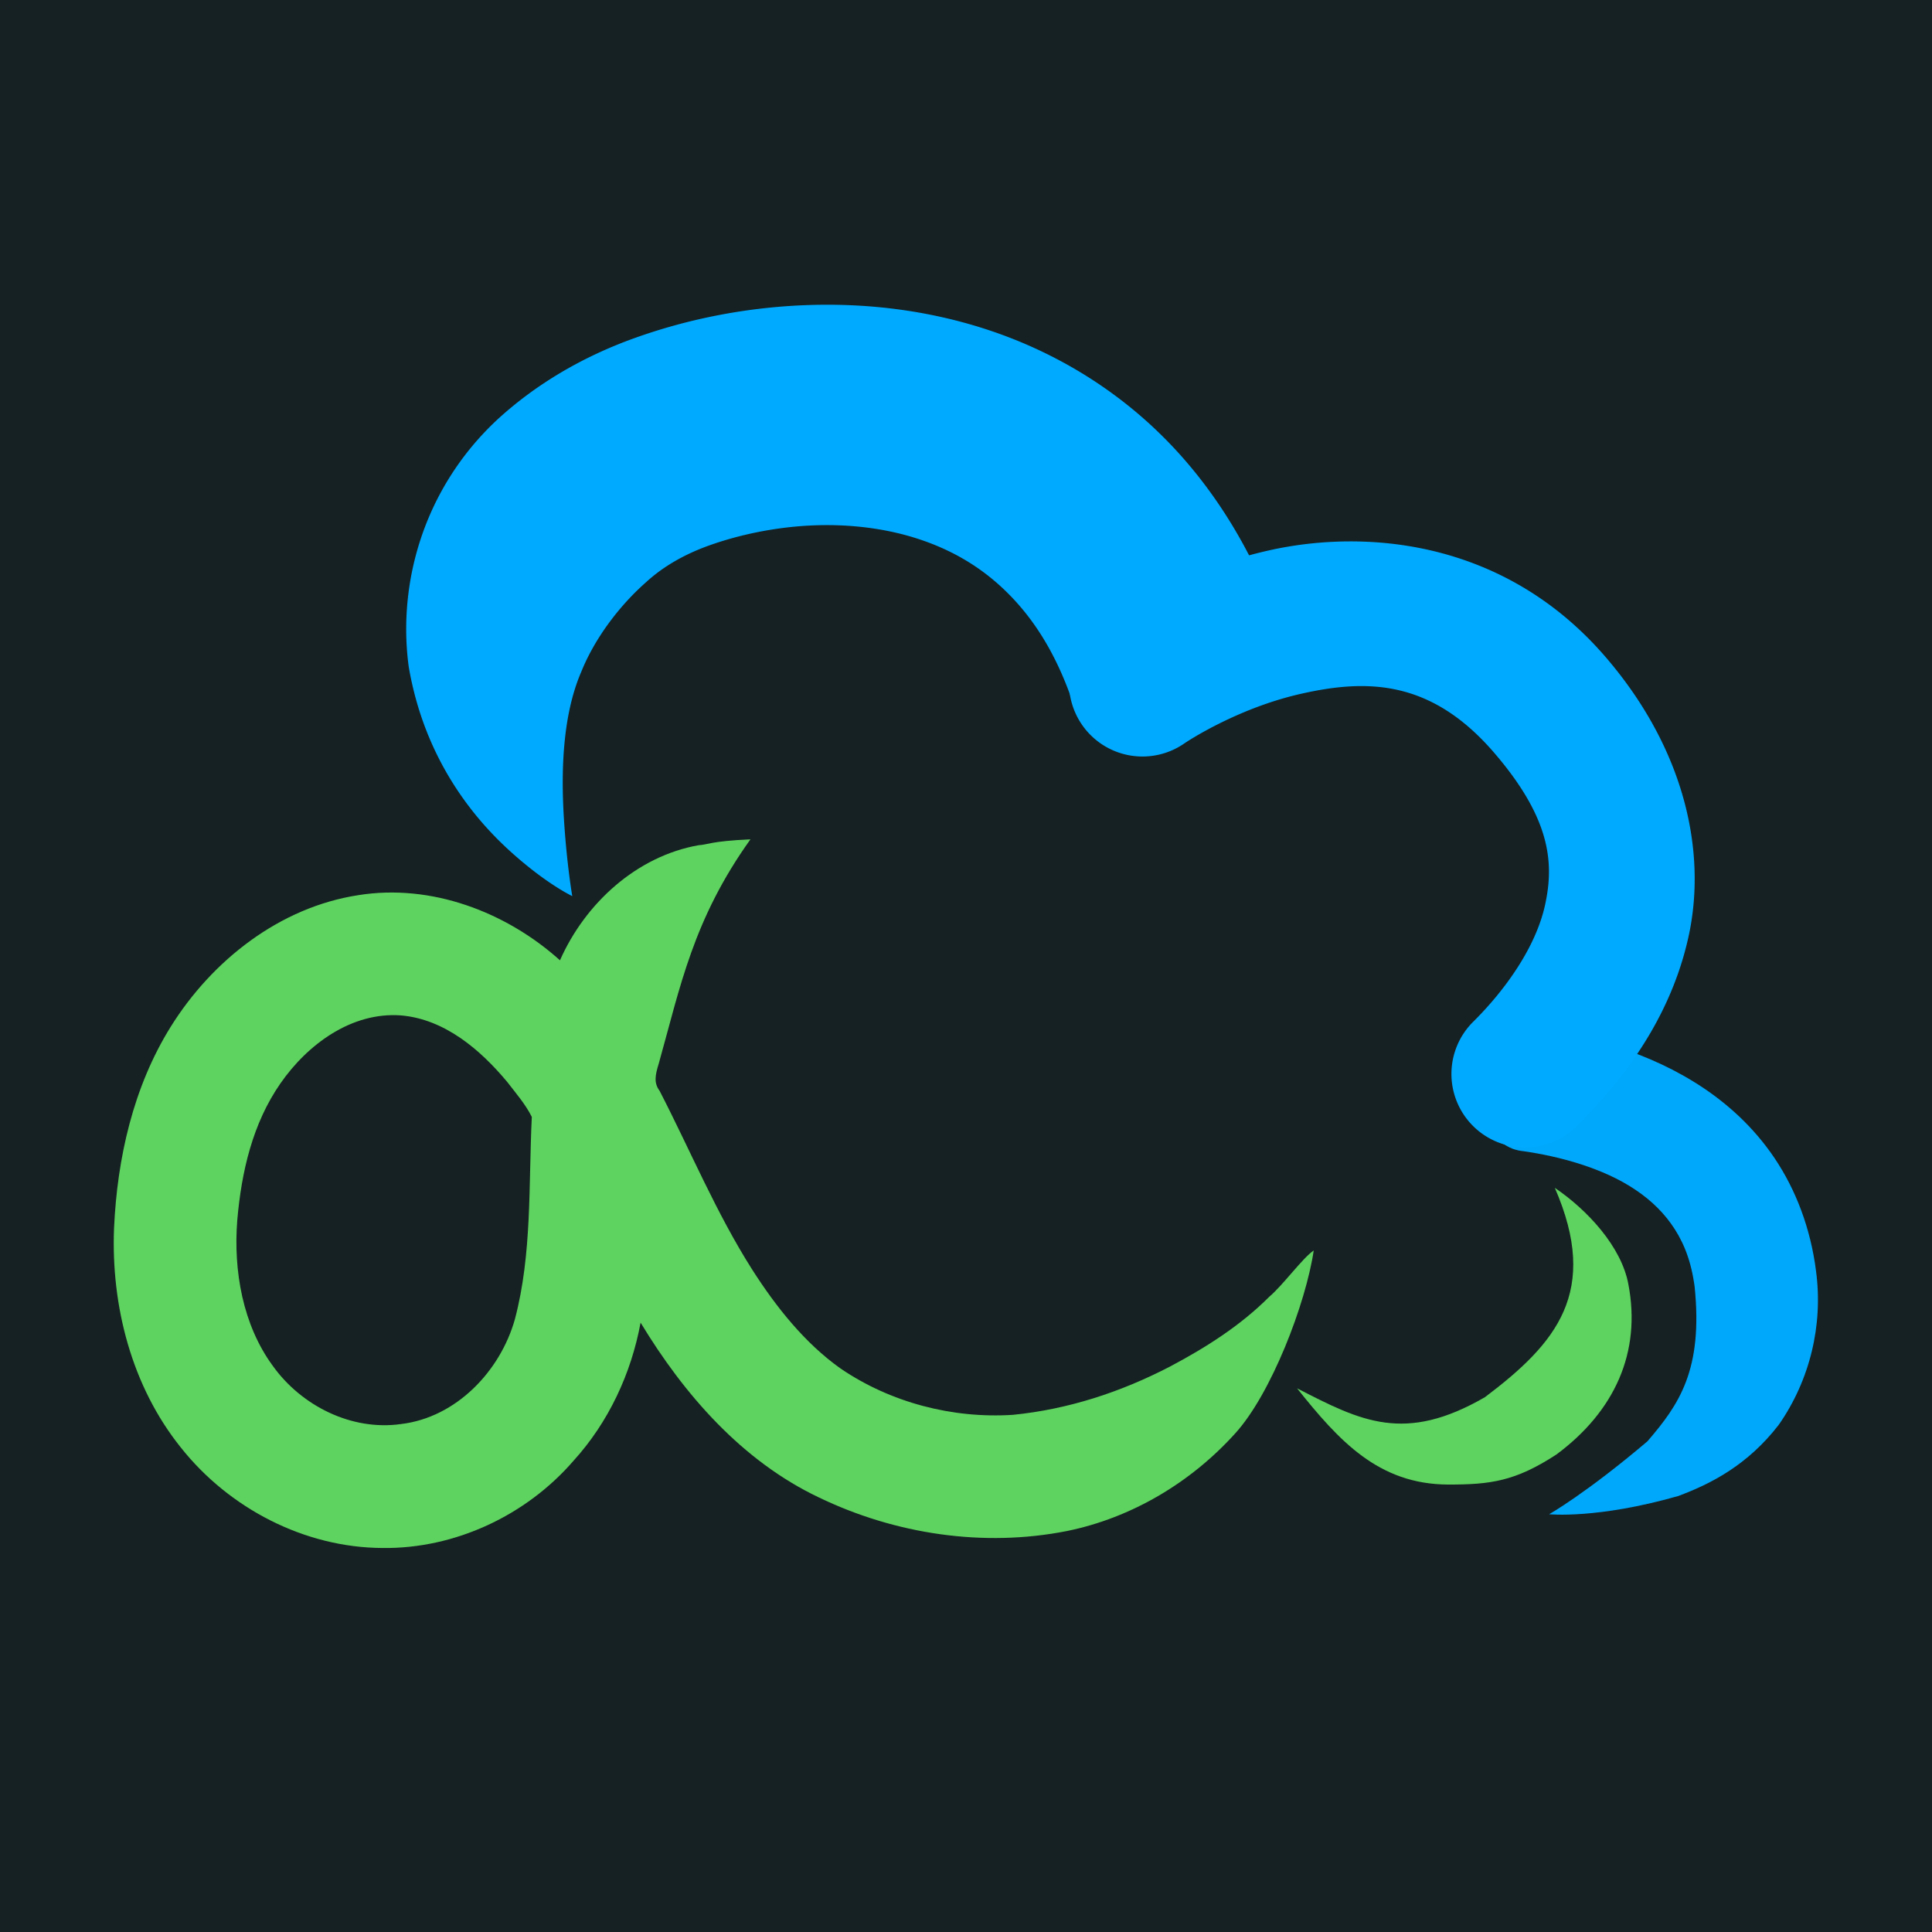<?xml version="1.0" encoding="UTF-8" standalone="no"?>
<!-- Created with Inkscape (http://www.inkscape.org/) -->

<svg
   width="200mm"
   height="200mm"
   viewBox="0 0 200 200"
   version="1.1"
   id="svg8"
   inkscape:version="1.2.2 (b0a8486541, 2022-12-01)"
   sodipodi:docname="alphacloud_logo15_new_src_square.svg"
   inkscape:export-filename="alphacloud_logo15_new_square.png"
   inkscape:export-xdpi="187.10675"
   inkscape:export-ydpi="187.10675"
   xmlns:inkscape="http://www.inkscape.org/namespaces/inkscape"
   xmlns:sodipodi="http://sodipodi.sourceforge.net/DTD/sodipodi-0.dtd"
   xmlns="http://www.w3.org/2000/svg"
   xmlns:svg="http://www.w3.org/2000/svg"
   xmlns:rdf="http://www.w3.org/1999/02/22-rdf-syntax-ns#"
   xmlns:cc="http://creativecommons.org/ns#"
   xmlns:dc="http://purl.org/dc/elements/1.1/">
  <defs
     id="defs2">
    <inkscape:path-effect
       effect="taper_stroke"
       id="path-effect890"
       is_visible="true"
       stroke_width="2"
       attach_start="0.722"
       end_offset="0.569"
       smoothing="0.5"
       jointype="extrapolated"
       miter_limit="100"
       lpeversion="0"
       start_smoothing="0.5"
       end_smoothing="0.5"
       start_shape="center"
       end_shape="center" />
    <inkscape:path-effect
       effect="taper_stroke"
       id="path-effect873"
       is_visible="true"
       stroke_width="4"
       attach_start="0.707"
       end_offset="0.519"
       smoothing="0.5"
       jointype="extrapolated"
       miter_limit="100"
       lpeversion="0"
       start_smoothing="0.5"
       end_smoothing="0.5"
       start_shape="center"
       end_shape="center" />
    <inkscape:path-effect
       effect="taper_stroke"
       id="path-effect869"
       is_visible="true"
       stroke_width="4"
       attach_start="0.716"
       end_offset="0.798"
       smoothing="0.5"
       jointype="extrapolated"
       miter_limit="100"
       lpeversion="0"
       start_smoothing="0.5"
       end_smoothing="0.5"
       start_shape="center"
       end_shape="center" />
    <inkscape:path-effect
       effect="taper_stroke"
       id="path-effect900"
       is_visible="true"
       stroke_width="5"
       attach_start="0.877"
       end_offset="0.783"
       smoothing="0.5"
       jointype="extrapolated"
       miter_limit="100"
       lpeversion="0"
       start_smoothing="0.5"
       end_smoothing="0.5"
       start_shape="center"
       end_shape="center" />
    <inkscape:path-effect
       effect="taper_stroke"
       id="path-effect894"
       is_visible="true"
       stroke_width="4"
       attach_start="0.429"
       end_offset="0.571"
       smoothing="0.5"
       jointype="extrapolated"
       miter_limit="100"
       lpeversion="0"
       start_smoothing="0.5"
       end_smoothing="0.5"
       start_shape="center"
       end_shape="center" />
    <inkscape:path-effect
       effect="taper_stroke"
       id="path-effect867"
       is_visible="true"
       stroke_width="8"
       attach_start="0.379"
       end_offset="0.7"
       smoothing="0.5"
       jointype="extrapolated"
       miter_limit="100"
       lpeversion="0"
       start_smoothing="0.5"
       end_smoothing="0.5"
       start_shape="center"
       end_shape="center" />
    <inkscape:path-effect
       effect="taper_stroke"
       id="path-effect865"
       is_visible="true"
       stroke_width="18"
       attach_start="0.772"
       end_offset="0.047"
       smoothing="0.5"
       jointype="extrapolated"
       miter_limit="100"
       lpeversion="0"
       start_smoothing="0.5"
       end_smoothing="0.5"
       start_shape="center"
       end_shape="center" />
    <inkscape:path-effect
       effect="taper_stroke"
       id="path-effect854"
       is_visible="true"
       stroke_width="3"
       attach_start="0.375"
       end_offset="0.521"
       smoothing="0.5"
       jointype="extrapolated"
       miter_limit="100"
       lpeversion="0"
       start_smoothing="0.5"
       end_smoothing="0.5"
       start_shape="center"
       end_shape="center" />
    <inkscape:path-effect
       effect="taper_stroke"
       id="path-effect868"
       is_visible="true"
       stroke_width="4"
       attach_start="0.788"
       end_offset="0.212"
       smoothing="0.5"
       jointype="extrapolated"
       miter_limit="100"
       lpeversion="0"
       start_smoothing="0.5"
       end_smoothing="0.5"
       start_shape="center"
       end_shape="center" />
    <inkscape:path-effect
       effect="taper_stroke"
       id="path-effect864"
       is_visible="true"
       stroke_width="4"
       attach_start="0.2"
       end_offset="0.571"
       smoothing="0.5"
       jointype="extrapolated"
       miter_limit="100"
       lpeversion="0"
       start_smoothing="0.5"
       end_smoothing="0.5"
       start_shape="center"
       end_shape="center" />
    <inkscape:path-effect
       effect="powerstroke"
       id="path-effect841"
       is_visible="true"
       offset_points="0.242,3.902 | 2.714,2.678 | 4.761,3.395"
       sort_points="true"
       interpolator_type="Linear"
       interpolator_beta="1"
       start_linecap_type="butt"
       linejoin_type="extrp_arc"
       miter_limit="4"
       end_linecap_type="butt"
       lpeversion="0"
       not_jump="false"
       scale_width="1" />
    <inkscape:path-effect
       effect="bend_path"
       id="path-effect833"
       is_visible="true"
       bendpath="M 24.555,225.362 H 115.718"
       prop_scale="1.702"
       scale_y_rel="false"
       vertical="false"
       lpeversion="0"
       hide_knot="false" />
    <inkscape:path-effect
       effect="gears"
       id="path-effect831"
       is_visible="true"
       teeth="10"
       phi="5"
       min_radius="5"
       lpeversion="0" />
    <inkscape:path-effect
       effect="vonkoch"
       id="path-effect829"
       is_visible="true"
       ref_path="M 24.555,225.362 H 115.718"
       generator="m 24.555,252.522 h 30.388 m 30.388,0 h 30.388"
       similar_only="false"
       nbgenerations="1"
       drawall="true"
       maxComplexity="1000"
       lpeversion="0" />
    <inkscape:path-effect
       effect="taper_stroke"
       id="path-effect862"
       is_visible="true"
       stroke_width="2.381"
       attach_start="0.2"
       end_offset="0.2"
       smoothing="0.5"
       jointype="extrapolated"
       miter_limit="100"
       lpeversion="0"
       start_smoothing="0.5"
       end_smoothing="0.5"
       start_shape="center"
       end_shape="center" />
    <inkscape:path-effect
       effect="powerstroke"
       id="path-effect842"
       is_visible="true"
       offset_points="0.196,4.262 | 2.499,3.341 | 4.749,5.589"
       sort_points="true"
       interpolator_type="CubicBezierFit"
       interpolator_beta="0.6"
       start_linecap_type="butt"
       linejoin_type="extrp_arc"
       miter_limit="4"
       end_linecap_type="butt"
       lpeversion="0"
       not_jump="false"
       scale_width="1" />
    <inkscape:path-effect
       effect="taper_stroke"
       id="path-effect824"
       is_visible="true"
       stroke_width="9"
       attach_start="0.655"
       end_offset="0.689"
       smoothing="0.5"
       jointype="extrapolated"
       miter_limit="100"
       lpeversion="0"
       start_smoothing="0.5"
       end_smoothing="0.5"
       start_shape="center"
       end_shape="center" />
    <inkscape:path-effect
       effect="taper_stroke"
       id="path-effect825"
       is_visible="true"
       stroke_width="10"
       attach_start="0.315"
       end_offset="1.01"
       smoothing="0.5"
       jointype="extrapolated"
       miter_limit="100"
       lpeversion="0"
       start_smoothing="0.5"
       end_smoothing="0.5"
       start_shape="center"
       end_shape="center" />
    <inkscape:path-effect
       effect="taper_stroke"
       id="path-effect823"
       is_visible="true"
       stroke_width="9"
       attach_start="1.384"
       end_offset="0.529"
       smoothing="0.5"
       jointype="extrapolated"
       miter_limit="100"
       lpeversion="0"
       start_smoothing="0.5"
       end_smoothing="0.5"
       start_shape="center"
       end_shape="center" />
    <inkscape:path-effect
       effect="powerstroke"
       id="path-effect821"
       is_visible="true"
       offset_points="0.149,4.77 | 2.686,2.777 | 4.798,2.696"
       sort_points="true"
       interpolator_type="CubicBezierFit"
       interpolator_beta="0.2"
       start_linecap_type="butt"
       linejoin_type="extrp_arc"
       miter_limit="4"
       end_linecap_type="butt"
       lpeversion="0"
       not_jump="false"
       scale_width="1" />
    <inkscape:path-effect
       effect="taper_stroke"
       id="path-effect825-3"
       is_visible="true"
       stroke_width="3"
       attach_start="0.714"
       end_offset="0.286"
       smoothing="0.5"
       jointype="extrapolated"
       miter_limit="100"
       lpeversion="0"
       start_smoothing="0.5"
       end_smoothing="0.5"
       start_shape="center"
       end_shape="center" />
    <inkscape:path-effect
       effect="powerstroke"
       id="path-effect842-7"
       is_visible="true"
       offset_points="0.201,2.091 | 2.499,3.392 | 4.769,3.907"
       sort_points="true"
       interpolator_type="CubicBezierFit"
       interpolator_beta="0.7"
       start_linecap_type="butt"
       linejoin_type="extrp_arc"
       miter_limit="3"
       end_linecap_type="butt"
       lpeversion="0"
       not_jump="false"
       scale_width="1" />
    <inkscape:path-effect
       effect="powerstroke"
       id="path-effect841-3"
       is_visible="true"
       offset_points="0.242,3.902 | 2.714,2.678 | 4.761,3.395"
       sort_points="true"
       interpolator_type="Linear"
       interpolator_beta="1"
       start_linecap_type="butt"
       linejoin_type="extrp_arc"
       miter_limit="4"
       end_linecap_type="butt"
       lpeversion="0"
       not_jump="false"
       scale_width="1" />
    <inkscape:path-effect
       effect="taper_stroke"
       id="path-effect825-7"
       is_visible="true"
       stroke_width="5"
       attach_start="0.901"
       end_offset="0.64"
       smoothing="0.5"
       jointype="extrapolated"
       miter_limit="100"
       lpeversion="0"
       start_smoothing="0.5"
       end_smoothing="0.5"
       start_shape="center"
       end_shape="center" />
    <inkscape:path-effect
       effect="taper_stroke"
       id="path-effect900-3"
       is_visible="true"
       stroke_width="4"
       attach_start="0.824"
       end_offset="0.908"
       smoothing="0.5"
       jointype="extrapolated"
       miter_limit="100"
       lpeversion="0"
       start_smoothing="0.5"
       end_smoothing="0.5"
       start_shape="center"
       end_shape="center" />
    <inkscape:path-effect
       effect="taper_stroke"
       id="path-effect865-1"
       is_visible="true"
       stroke_width="3"
       attach_start="0.772"
       end_offset="0.807"
       smoothing="0.5"
       jointype="extrapolated"
       miter_limit="100"
       lpeversion="0"
       start_smoothing="0.5"
       end_smoothing="0.5"
       start_shape="center"
       end_shape="center" />
    <inkscape:path-effect
       effect="taper_stroke"
       id="path-effect825-2"
       is_visible="true"
       stroke_width="2"
       attach_start="0.975"
       end_offset="0.654"
       smoothing="0.5"
       jointype="extrapolated"
       miter_limit="100"
       lpeversion="0"
       start_smoothing="0.5"
       end_smoothing="0.5"
       start_shape="center"
       end_shape="center" />
  </defs>
  <sodipodi:namedview
     id="base"
     pagecolor="#ffffff"
     bordercolor="#666666"
     borderopacity="1.0"
     inkscape:pageopacity="0.0"
     inkscape:pageshadow="2"
     inkscape:zoom="0.67155116"
     inkscape:cx="111.68174"
     inkscape:cy="542.0287"
     inkscape:document-units="mm"
     inkscape:current-layer="layer3"
     showgrid="false"
     inkscape:window-width="1920"
     inkscape:window-height="1003"
     inkscape:window-x="0"
     inkscape:window-y="45"
     inkscape:window-maximized="1"
     inkscape:showpageshadow="2"
     inkscape:pagecheckerboard="0"
     inkscape:deskcolor="#d1d1d1" />
  <g
     inkscape:groupmode="layer"
     id="layer2"
     inkscape:label="Layer 2"
     sodipodi:insensitive="true">
    <rect
       style="fill:#152123;fill-opacity:1;stroke-width:0.088"
       id="rect349"
       width="203.627"
       height="202.437"
       x="-2.034"
       y="-0.149" />
    <rect
       style="fill:#152123;fill-opacity:1;stroke-width:0.088"
       id="rect5443"
       width="203.627"
       height="202.437"
       x="-2.034"
       y="-0.149" />
  </g>
  <g
     inkscape:label="Layer 1"
     inkscape:groupmode="layer"
     id="layer1"
     transform="translate(0,-152)">
    <path
       id="path3713"
       style="fill:#5fd35f;fill-opacity:1;fill-rule:nonzero;stroke:none;stroke-width:1.796;stroke-linecap:round;stroke-linejoin:bevel;stroke-miterlimit:4;stroke-dasharray:none;stroke-dashoffset:0;stroke-opacity:1"
       d="m 72.319,239.496 c -6.439,1.144 -11.754,6.034 -14.351,11.914 -5.587,-5.02 -13.339,-7.953 -20.869,-6.745 -8.134,1.245 -15.133,6.744 -19.42,13.613 -3.879,6.224 -5.544,13.598 -5.873,20.858 -0.321,8.049 1.823,16.374 6.922,22.721 4.985,6.283 12.783,10.351 20.85,10.39 7.511,0.103 14.899,-3.366 19.794,-9.032 3.621,-3.983 5.969,-9.018 6.942,-14.297 4.49,7.423 10.489,14.311 18.445,18.09 7.9,3.814 17.052,5.191 25.684,3.484 6.705,-1.365 12.842,-5.03 17.415,-10.096 3.723,-4.081 7.314,-13.425 8.139,-18.948 -1.139,0.757 -3.183,3.595 -4.611,4.799 -3.001,3.005 -6.58,5.264 -10.264,7.216 -5.096,2.647 -10.544,4.431 -16.261,4.999 -6.249,0.405 -12.665,-1.264 -17.848,-4.797 -3.701,-2.624 -6.673,-6.369 -9.141,-10.231 -3.736,-5.876 -6.403,-12.331 -9.586,-18.503 -0.606,-0.821 -0.478,-1.587 -0.094,-2.819 2.243,-7.992 3.552,-14.917 9.495,-23.225 -4.202,0.194 -4.411,0.561 -5.368,0.608 z M 41.498,257.113 c 4.525,0.386 8.211,3.534 11.006,6.885 0.894,1.163 1.908,2.329 2.548,3.625 -0.341,7.01 0.043,14.166 -1.752,20.947 -1.515,5.379 -6.074,10.165 -11.78,10.846 -5.122,0.731 -10.323,-1.884 -13.284,-6.028 -3.109,-4.238 -4.086,-9.841 -3.674,-15.065 0.431,-4.988 1.572,-10.009 4.48,-14.185 2.795,-4.019 7.341,-7.393 12.457,-7.024 z"
       sodipodi:nodetypes="sccccccccccccccccccccssccccccccc" />
    <path
       style="color:#000000;font-style:normal;font-variant:normal;font-weight:normal;font-stretch:normal;font-size:medium;line-height:normal;font-family:sans-serif;font-variant-ligatures:normal;font-variant-position:normal;font-variant-caps:normal;font-variant-numeric:normal;font-variant-alternates:normal;font-feature-settings:normal;text-indent:0;text-align:start;text-decoration:none;text-decoration-line:none;text-decoration-style:solid;text-decoration-color:#000000;letter-spacing:normal;word-spacing:normal;text-transform:none;writing-mode:lr-tb;direction:ltr;text-orientation:mixed;dominant-baseline:auto;baseline-shift:baseline;text-anchor:start;white-space:normal;shape-padding:0;clip-rule:nonzero;display:inline;overflow:visible;visibility:visible;opacity:1;isolation:auto;mix-blend-mode:normal;color-interpolation:sRGB;color-interpolation-filters:linearRGB;solid-color:#000000;solid-opacity:1;vector-effect:none;fill:#00aaff;fill-opacity:1;fill-rule:nonzero;stroke:none;stroke-width:15.209;stroke-linecap:round;stroke-linejoin:round;stroke-miterlimit:4;stroke-dasharray:none;stroke-dashoffset:0;stroke-opacity:1;color-rendering:auto;image-rendering:auto;shape-rendering:auto;text-rendering:auto;enable-background:accumulate"
       d="m 139.567,208.046 c -2.93,0.019 -5.72,0.37 -8.238,0.938 -10.072,2.273 -17.375,7.461 -17.375,7.461 a 7.606,7.606 0 1 0 8.699,12.479 c 0,0 5.267,-3.576 12.026,-5.102 6.759,-1.525 13.438,-1.542 20.031,6.144 5.829,6.794 6.194,11.385 5.223,15.761 -0.97,4.376 -4.152,8.79 -7.382,11.999 a 7.605,7.605 0 1 0 10.719,10.79 c 4.439,-4.41 9.592,-10.831 11.513,-19.497 1.921,-8.666 -0.265,-19.32 -8.53,-28.955 -7.831,-9.128 -17.894,-12.075 -26.685,-12.018 z"
       id="path4524"
       inkscape:connector-curvature="0" />
    <path
       style="opacity:0.98;fill:#00aaff;fill-rule:nonzero;stroke:none;stroke-width:10.139;stroke-linecap:round;stroke-linejoin:bevel;stroke-miterlimit:4;stroke-dasharray:none;stroke-opacity:1;paint-order:fill markers stroke"
       d="m 158.119,258.472 c -3.298,-0.165 -6.914,5.991 -6.914,5.991 0,0 2.981,6.488 6.28,6.653 l -0.454,-0.032 c 3.582,0.439 8.177,1.556 11.638,3.678 1.731,1.061 3.183,2.334 4.309,3.904 1.126,1.57 1.972,3.449 2.379,6.054 0.024,0.155 0.047,0.311 0.07,0.468 0.875,8.61 -1.593,12.199 -4.892,16.021 -6.374,5.407 -10.175,7.548 -10.172,7.545 v 0 0 c -7e-5,6e-5 -6e-5,5e-5 -6e-5,5e-5 0,0 -1e-5,0 7e-5,3e-5 v 0 0 c 0.044,-9.2e-4 4.975,0.512 13.368,-1.887 3.425,-1.277 7.205,-3.227 10.402,-7.37 3.2,-4.571 4.623,-10.313 3.858,-15.944 -0.033,-0.264 -0.07,-0.528 -0.111,-0.792 -0.696,-4.446 -2.345,-8.333 -4.601,-11.48 -2.256,-3.146 -5.071,-5.538 -7.986,-7.325 -5.829,-3.573 -12.04,-4.879 -16.721,-5.452 z"
       id="path4526"
       sodipodi:nodetypes="ccccsssccscscscsccccsscc" />
    <path
       style="fill:#00aaff;fill-rule:nonzero;stroke:none;stroke-width:0.335px;stroke-linecap:butt;stroke-linejoin:miter;stroke-opacity:1"
       d="m 51.386,195.527 c -7.547,7.095 -10.242,16.869 -9.076,25.489 0,0 4e-6,1e-5 4e-6,1e-5 1.619,9.47 6.604,15.525 10.322,18.939 3.813,3.501 6.611,4.811 6.611,4.811 0,0 -0.541,-3.065 -0.848,-7.733 -0.302,-4.595 -0.277,-10.71 1.767,-15.461 0,0 0,0 0,0 1.506,-3.748 4.213,-7.1 6.705,-9.288 1.609,-1.487 3.763,-2.819 6.508,-3.805 3.192,-1.145 6.97,-1.929 10.769,-2.088 3.799,-0.159 7.603,0.3 11.022,1.434 3.419,1.134 6.455,2.89 9.134,5.552 2.678,2.662 5.071,6.282 6.847,11.615 0.433,1.295 12.051,0.659 12.051,0.659 0,0 2.643,-1.206 5.156,-2.838 2.514,-1.633 4.876,-3.709 4.437,-5.032 -2.78,-8.345 -7.079,-15.289 -12.41,-20.586 -5.331,-5.298 -11.622,-8.897 -18.032,-11.023 -6.41,-2.126 -12.938,-2.834 -19.156,-2.575 -6.218,0.26 -12.143,1.478 -17.524,3.409 a 57.381,57.381 0 0 0 -10e-7,0 46.814,46.814 0 0 0 -3e-6,1e-5 c -5.343,1.917 -10.217,4.763 -14.284,8.52 z"
       id="path863" />
    <path
       id="path898"
       style="fill:#5fd35f;fill-rule:nonzero;stroke:none;stroke-width:0.335px;stroke-linecap:butt;stroke-linejoin:miter;stroke-opacity:1"
       d="m 153.721,296.635 c -8.321,4.81 -12.839,2.489 -19.451,-0.918 4.347,5.44 8.419,9.936 15.648,9.964 4.4,0.005 6.959,-0.344 11.212,-3.118 6.022,-4.475 8.789,-10.568 7.439,-17.615 -0.713,-3.882 -4.227,-7.687 -7.616,-9.983 4.681,10.741 0.185,16.082 -7.232,21.669 z"
       sodipodi:nodetypes="ccccccc" />
  </g>
  <g
     inkscape:groupmode="layer"
     id="layer4"
     inkscape:label="Layer 4"
     style="fill:#40294c;fill-opacity:1" />
  <g
     inkscape:groupmode="layer"
     id="layer3"
     inkscape:label="Layer 3" />
</svg>
